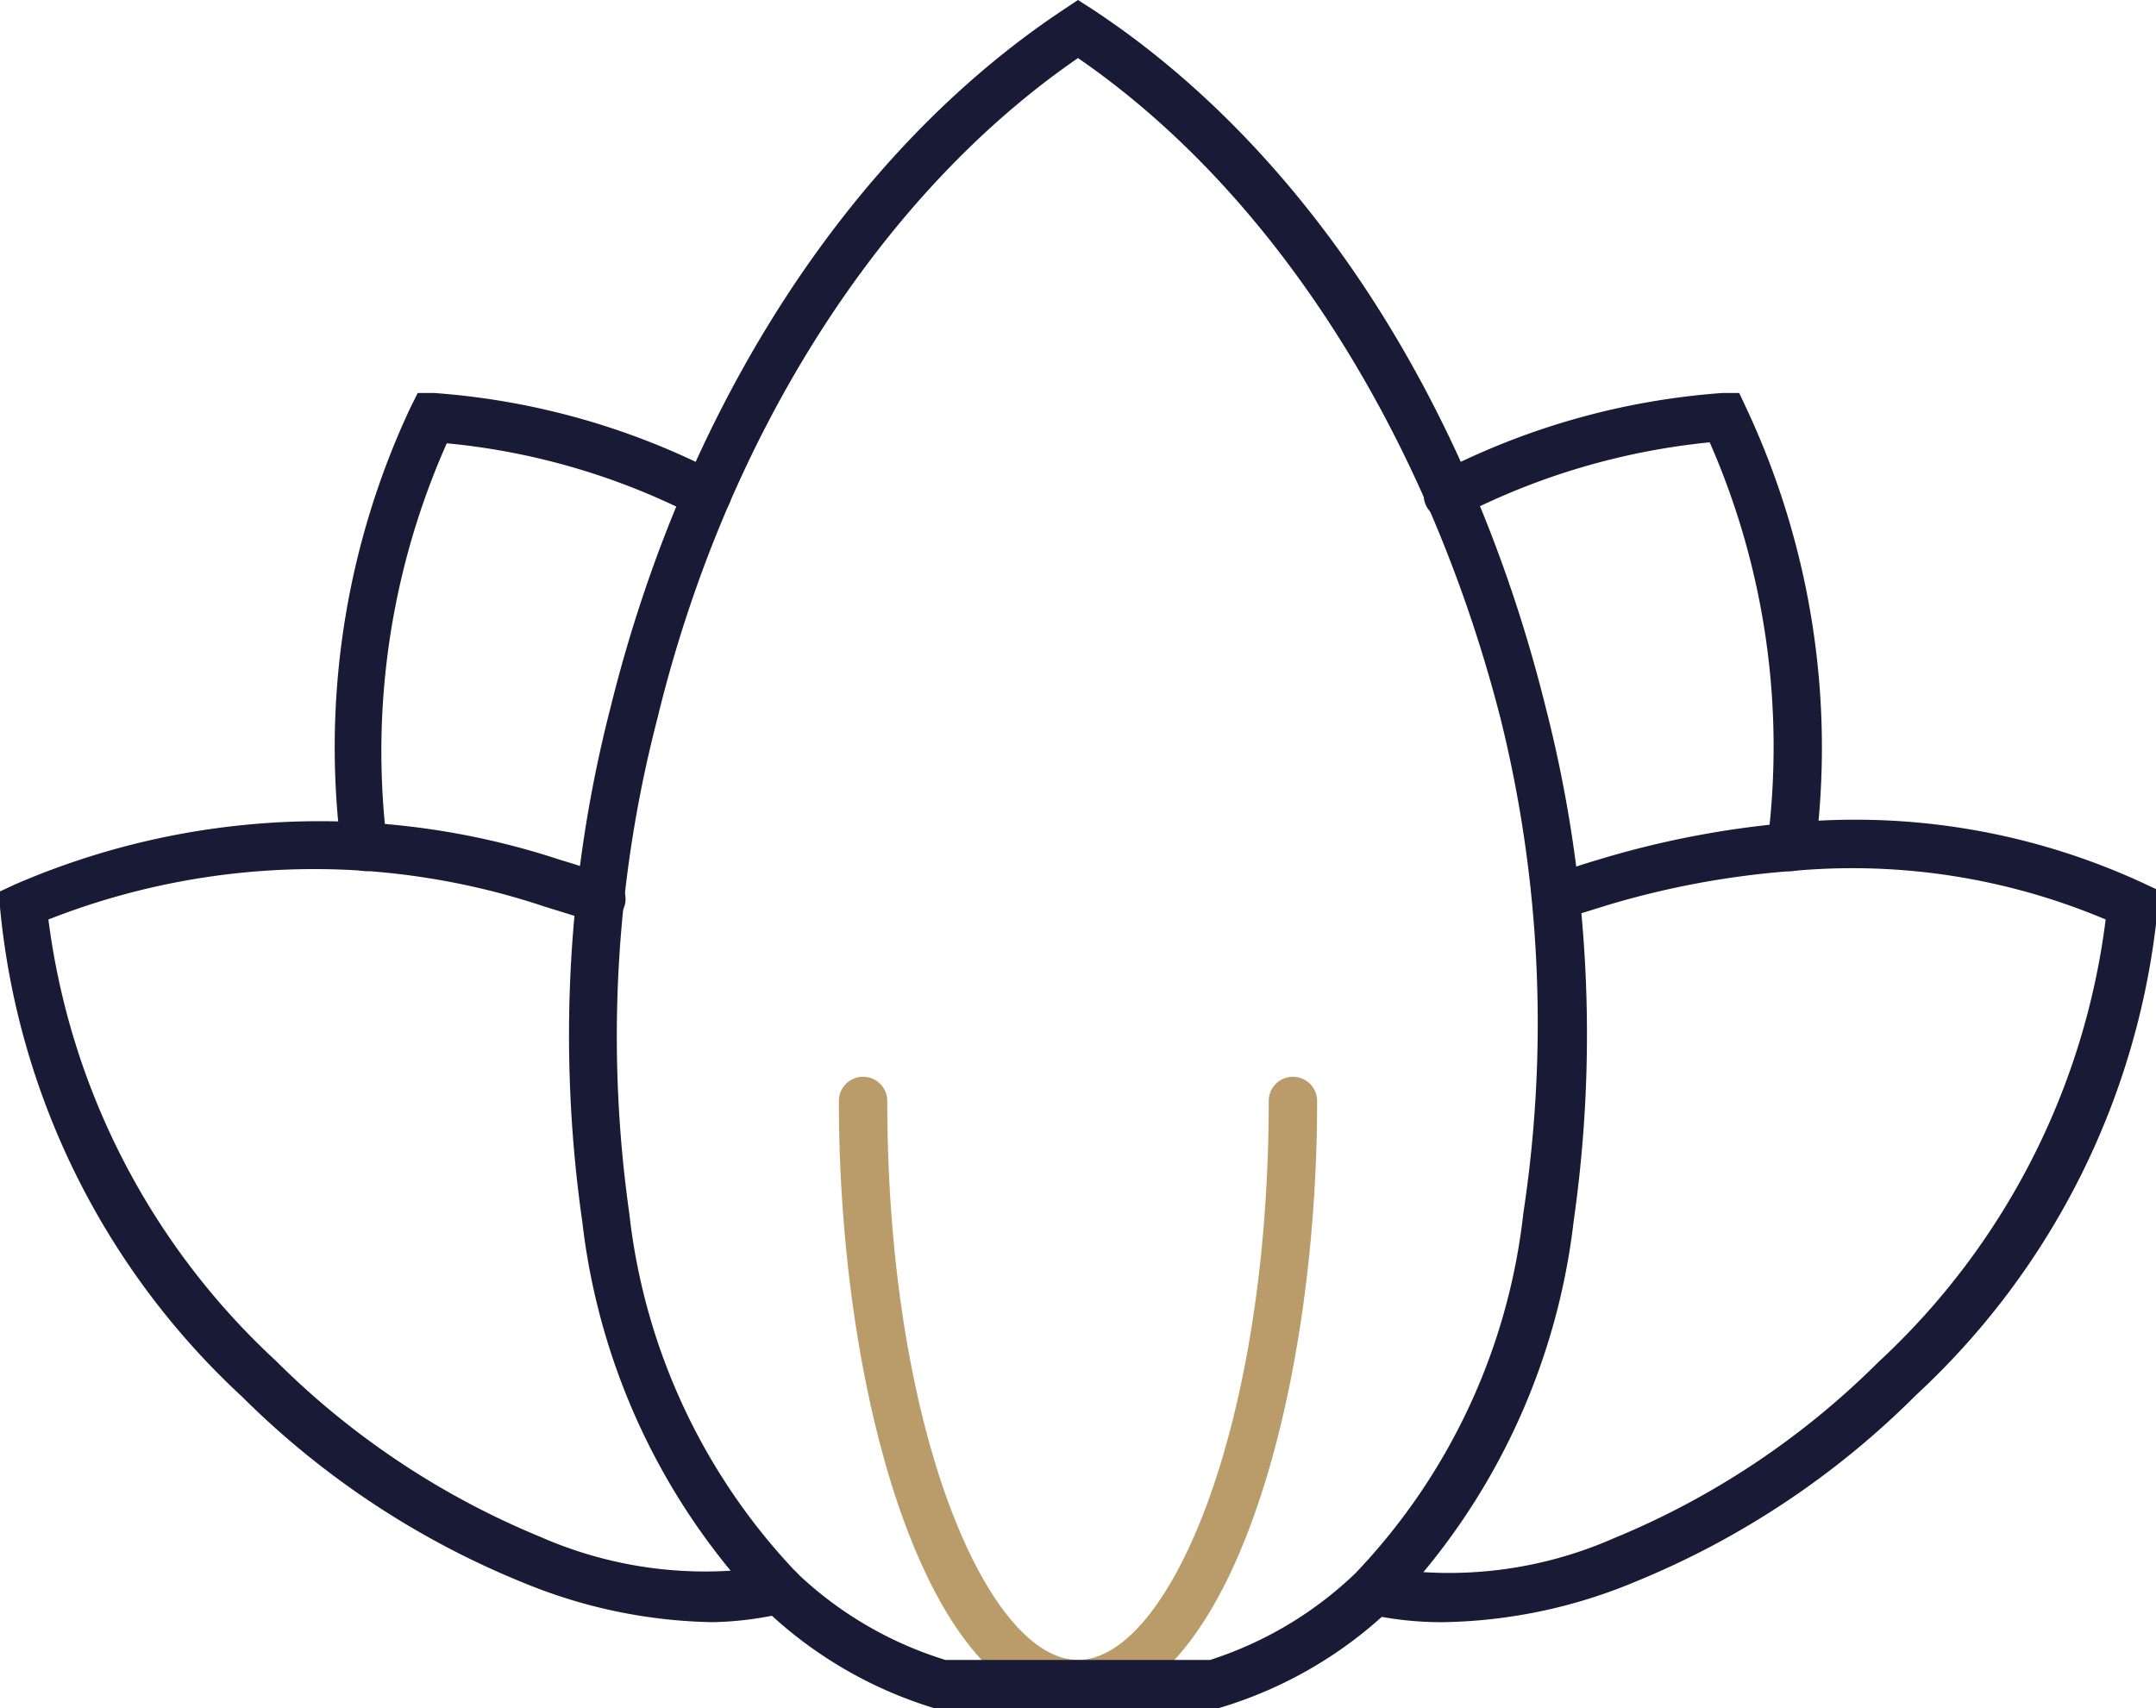 <?xml version="1.0" encoding="UTF-8"?>
<svg data-name="Layer 1" viewBox="0 0 44.54 35.3" xmlns="http://www.w3.org/2000/svg">
<defs>
<style>.cls-1{fill:#191a35;}.cls-2{fill:#b99c69;}</style>
</defs>
<path class="cls-1" d="M37,18h-.05a.48.48,0,0,1-.44-.55,15.66,15.66,0,0,0-1.19-8.31,14.35,14.35,0,0,0-5.15,1.52.5.5,0,1,1-.45-.89,15.16,15.16,0,0,1,5.87-1.65l.34,0,.14.3a16.53,16.53,0,0,1,1.43,9.16A.5.5,0,0,1,37,18Z"/>
<path class="cls-1" d="M7.55,18a.5.5,0,0,1-.5-.45A16.53,16.53,0,0,1,8.48,8.42l.15-.3.33,0a15.16,15.16,0,0,1,5.87,1.65.49.49,0,0,1,.22.67.5.5,0,0,1-.67.23A14.17,14.17,0,0,0,9.23,9.16,15.66,15.66,0,0,0,8,17.47.48.48,0,0,1,7.6,18Z"/>
<path class="cls-1" d="M14.72,33.52a10.68,10.68,0,0,1-3.87-.8A17.61,17.61,0,0,1,5,28.86,15.79,15.79,0,0,1,0,18.75l0-.33.3-.14a15.83,15.83,0,0,1,11.28-.51c.34.1.67.21,1,.33a.5.5,0,1,1-.34.94l-1-.31A15,15,0,0,0,1,19a15,15,0,0,0,4.7,9.12,16.77,16.77,0,0,0,5.47,3.64,8.45,8.45,0,0,0,4.83.59.51.51,0,0,1,.59.39.49.49,0,0,1-.38.59A7,7,0,0,1,14.72,33.52Z"/>
<path class="cls-1" d="M29.82,33.52a7,7,0,0,1-1.53-.16.49.49,0,0,1-.38-.59.51.51,0,0,1,.59-.39,8.45,8.45,0,0,0,4.83-.59,16.77,16.77,0,0,0,5.47-3.64A15,15,0,0,0,43.5,19,13.44,13.44,0,0,0,37,18a17.83,17.83,0,0,0-3.78.7l-1,.31A.5.5,0,0,1,32,18.1c.33-.12.66-.23,1-.33A19.27,19.27,0,0,1,37,17a14.17,14.17,0,0,1,7.28,1.25l.3.14,0,.33a15.79,15.79,0,0,1-5,10.11,17.61,17.61,0,0,1-5.81,3.86A10.68,10.68,0,0,1,29.82,33.52Z"/>
<path class="cls-2" d="M22.27,35.3c-3.09,0-4.94-6.38-4.94-12.55a.5.5,0,0,1,.5-.5.5.5,0,0,1,.5.5c0,6.8,2.08,11.55,3.94,11.55s3.94-4.75,3.94-11.55a.5.5,0,0,1,.5-.5.5.5,0,0,1,.5.5C27.21,28.92,25.36,35.3,22.27,35.3Z"/>
<path class="cls-1" d="M25.16,35.3l-5.85,0a8.73,8.73,0,0,1-3.51-2.05,13.83,13.83,0,0,1-3.77-8,27.19,27.19,0,0,1,.58-10.62C14.16,8.36,17.58,3.1,22,.18L22.27,0l.28.18C27,3.1,30.38,8.36,31.93,14.61a27.2,27.2,0,0,1,.58,10.62,13.83,13.83,0,0,1-3.77,8,8.73,8.73,0,0,1-3.51,2.05Zm-5.63-1H25a7.76,7.76,0,0,0,3-1.79,12.82,12.82,0,0,0,3.47-7.44A26.13,26.13,0,0,0,31,14.85C29.5,9,26.34,4,22.27,1.2,18.2,4,15,9,13.58,14.85A26.13,26.13,0,0,0,13,25.07a12.82,12.82,0,0,0,3.47,7.44A7.76,7.76,0,0,0,19.53,34.3Z"/>
</svg>
